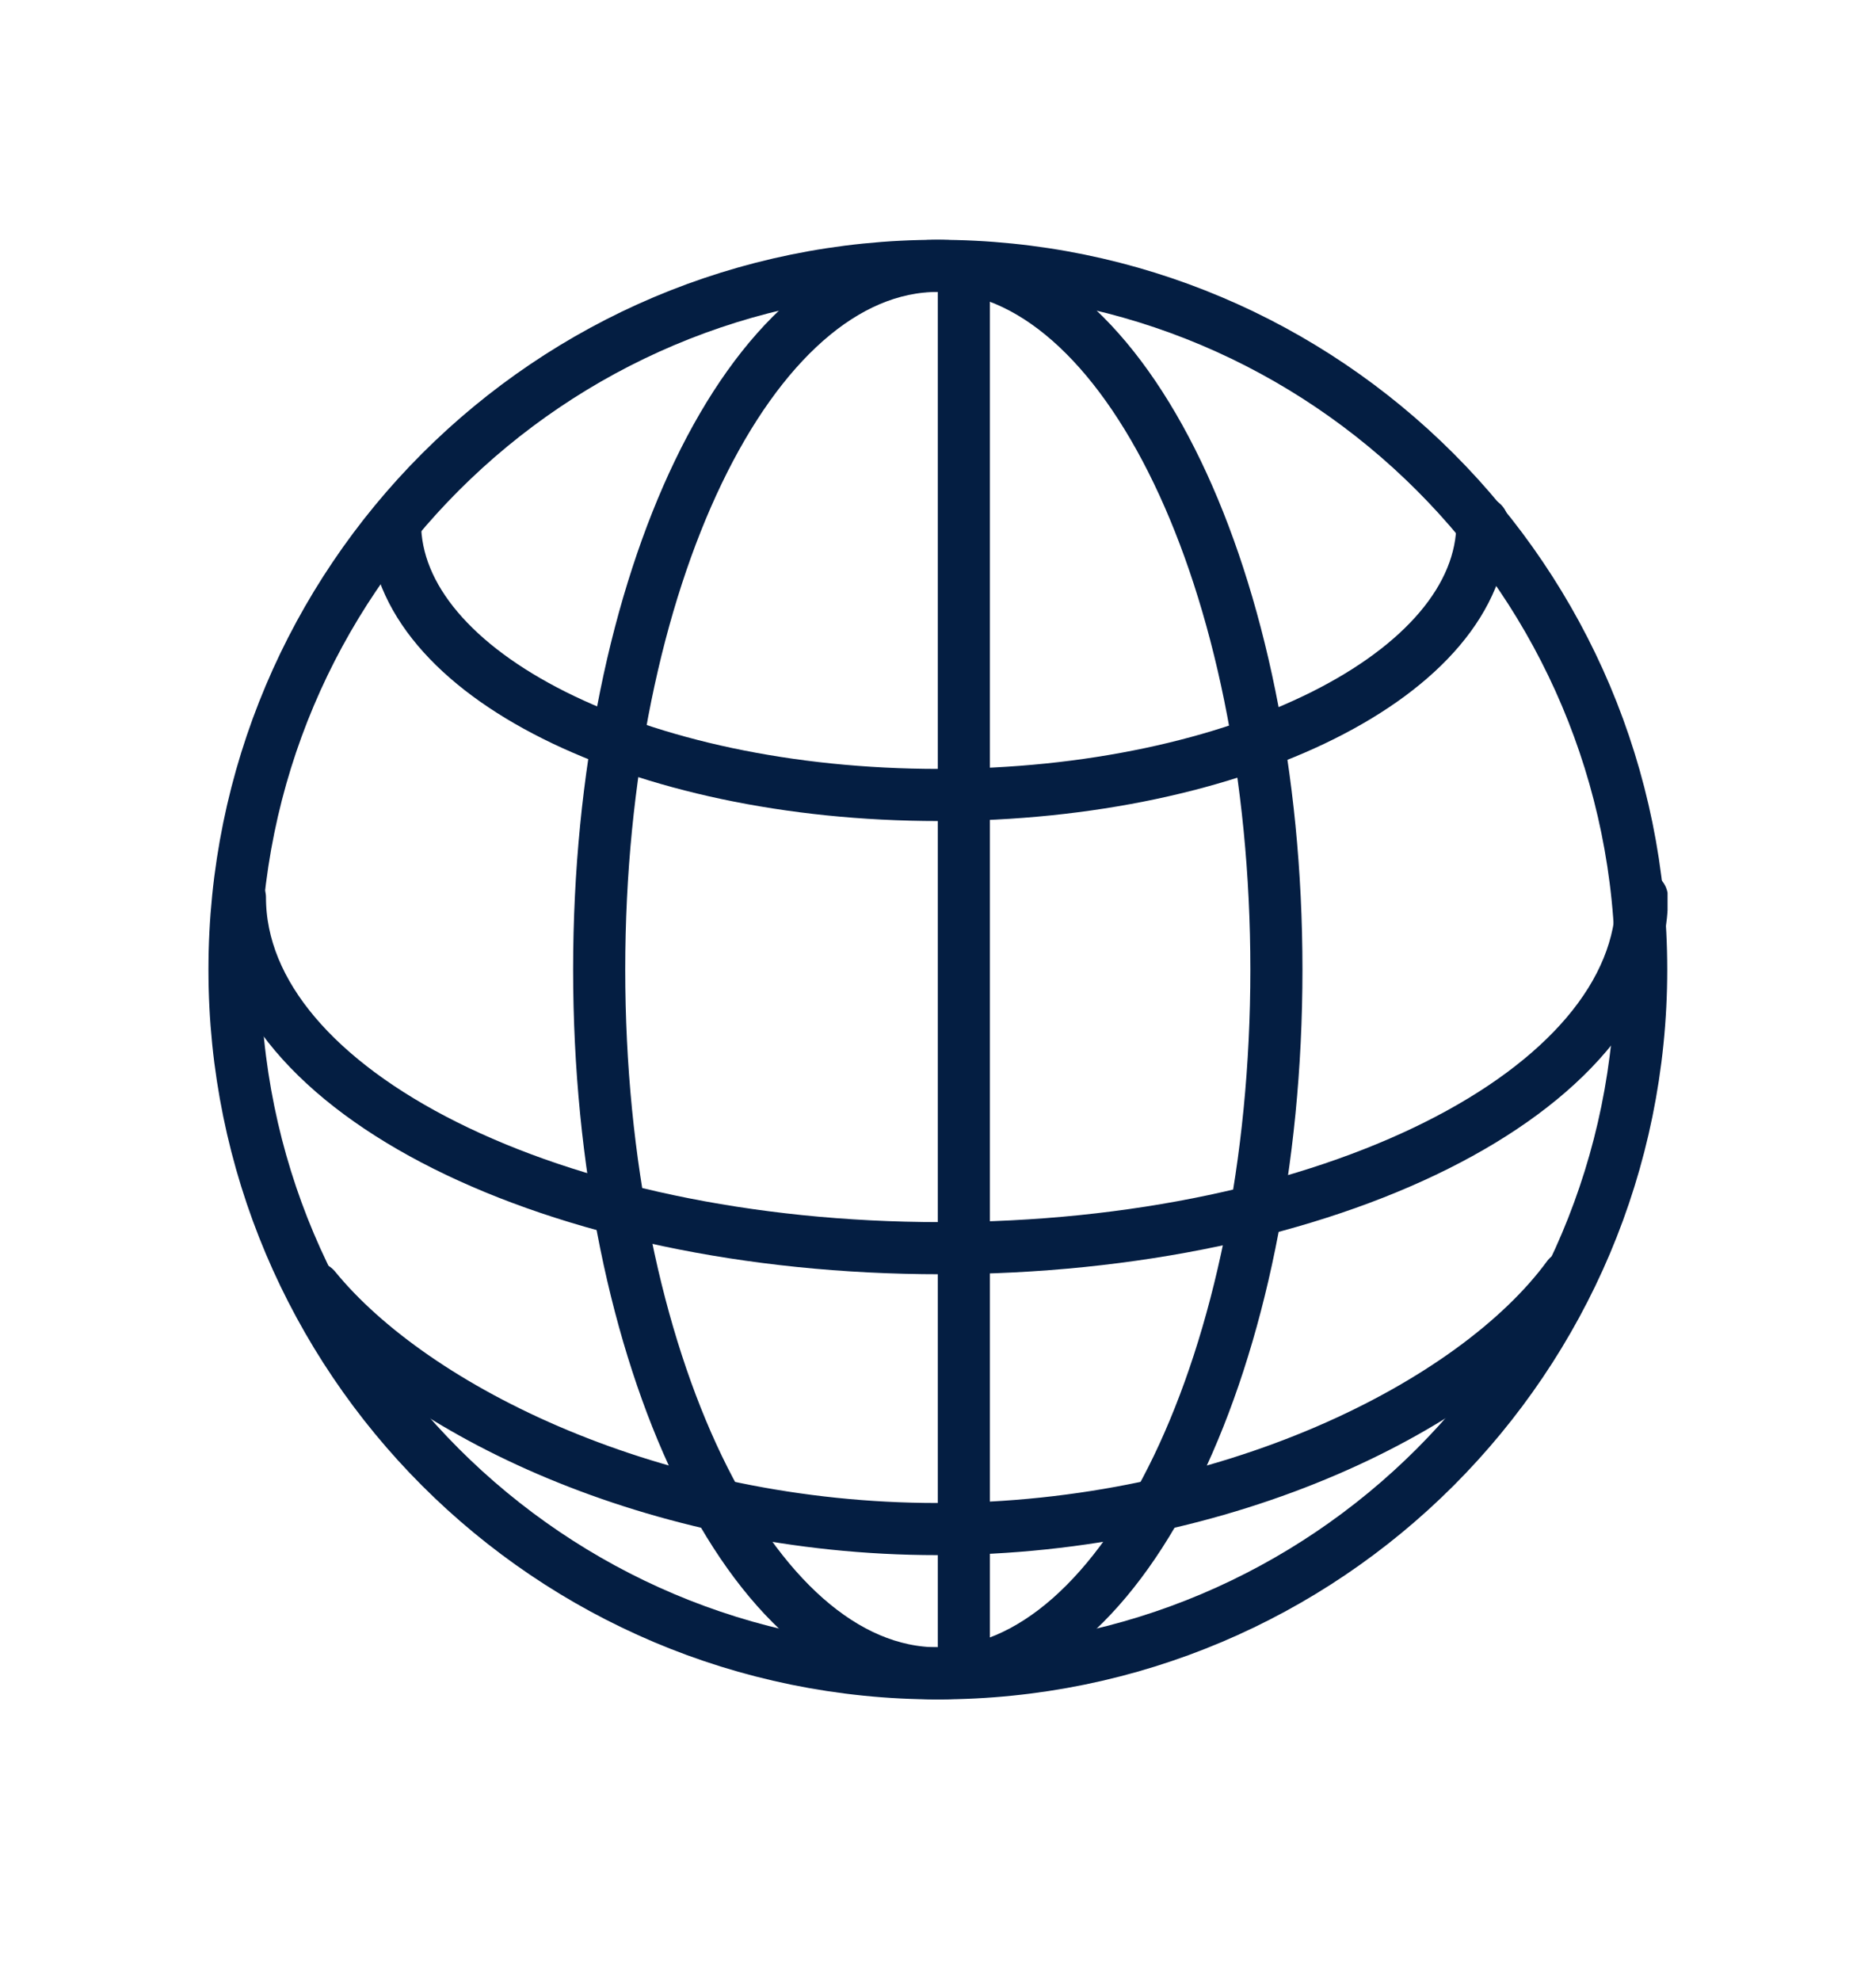 <svg xmlns="http://www.w3.org/2000/svg" fill="none" viewBox="0 0 18 19" height="19" width="18">
<g clip-path="url(#clip0_5045_70068)">
<g clip-path="url(#clip1_5045_70068)">
<path stroke-miterlimit="10" stroke-width="0.5" stroke="#041E42" d="M8.998 16.05C12.725 16.05 15.747 13.028 15.747 9.3C15.747 5.572 12.725 2.55 8.998 2.55C5.271 2.55 2.25 5.572 2.25 9.3C2.25 13.028 5.271 16.05 8.998 16.05Z"></path>
<path stroke-miterlimit="10" stroke-width="0.5" stroke="#041E42" d="M8.998 16.05C10.793 16.05 12.247 13.028 12.247 9.3C12.247 5.572 10.793 2.55 8.998 2.55C7.204 2.55 5.749 5.572 5.749 9.3C5.749 13.028 7.204 16.05 8.998 16.05Z"></path>
<path stroke-linecap="round" stroke-miterlimit="10" stroke-width="0.5" stroke="#041E42" d="M14.224 5.016C14.224 6.457 11.888 7.625 9.007 7.625C6.125 7.625 3.79 6.457 3.79 5.016"></path>
<path stroke-linecap="round" stroke-miterlimit="10" stroke-width="0.5" stroke="#041E42" d="M15.045 12.245C14.148 13.47 11.777 14.666 8.992 14.666C6.289 14.666 3.975 13.523 3.022 12.355"></path>
<path stroke-linecap="round" stroke-miterlimit="10" stroke-width="0.5" stroke="#041E42" d="M15.754 8.608C15.754 10.466 12.742 11.972 9.028 11.972C5.314 11.972 2.302 10.466 2.302 8.608"></path>
<path stroke-miterlimit="10" stroke-width="0.5" stroke="#041E42" d="M9.248 2.55V16.05"></path>
</g>
</g>
<defs>
<clipPath id="clip0_5045_70068">
<rect transform="translate(0 0.3)" fill="white" height="18" width="18"></rect>
</clipPath>
<clipPath id="clip1_5045_70068">
<rect transform="translate(2 2.3)" fill="white" height="14" width="14"></rect>
</clipPath>
</defs>
</svg>
